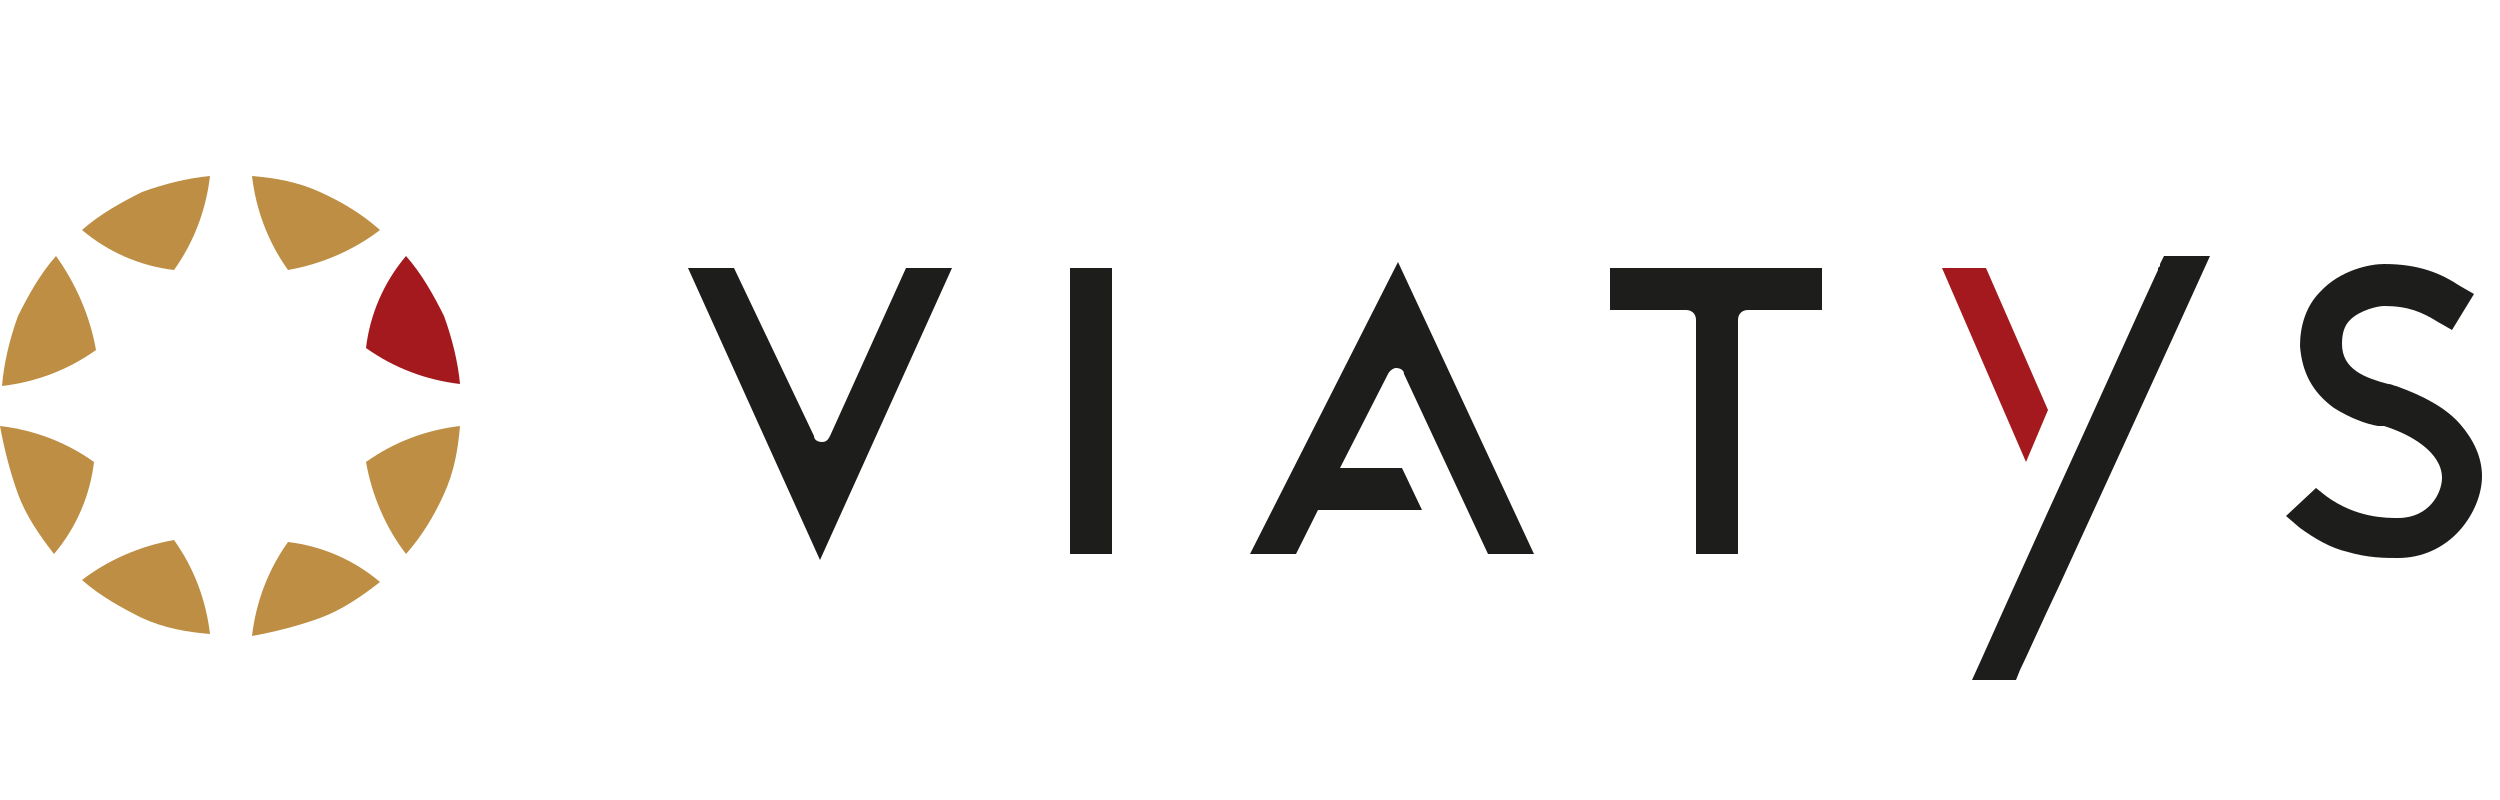 <?xml version="1.0" encoding="utf-8"?>
<!-- Generator: Adobe Illustrator 25.4.1, SVG Export Plug-In . SVG Version: 6.00 Build 0)  -->
<svg version="1.1" id="Calque_1" xmlns="http://www.w3.org/2000/svg" xmlns:xlink="http://www.w3.org/1999/xlink" x="0px" y="0px"
	 viewBox="0 0 125 40" style="enable-background:new 0 0 125 40;" xml:space="preserve">
<style type="text/css">
	.st0{fill:#BD8E43;}
	.st1{fill:#A3191E;}
	.st2{fill:#1D1D1B;}
</style>
<g>
	<g>
		<g transform="translate(0 0)">
			<g transform="translate(0 0)">
				<path class="st0" d="M7.1,9.6c-1,0.5-2.1,1.1-3,1.9c1.3,1.1,2.9,1.8,4.6,2c1-1.4,1.6-3,1.8-4.7C9.4,8.9,8.2,9.2,7.1,9.6z"/>
				<path class="st0" d="M16,30.9c1.1-0.4,2.1-1.1,3-1.8c-1.3-1.1-2.9-1.8-4.6-2c-1,1.4-1.6,3-1.8,4.7C13.7,31.6,14.9,31.3,16,30.9z
					"/>
				<path class="st0" d="M0.9,15.8c-0.4,1.1-0.7,2.3-0.8,3.5c1.7-0.2,3.3-0.8,4.7-1.8c-0.3-1.7-1-3.3-2-4.7
					C2,13.7,1.4,14.8,0.9,15.8z"/>
				<path class="st0" d="M22.2,24.7c0.5-1.1,0.7-2.2,0.8-3.4c-1.7,0.2-3.3,0.8-4.7,1.8c0.3,1.7,1,3.3,2,4.6
					C21.1,26.8,21.7,25.8,22.2,24.7z"/>
				<path class="st0" d="M0.9,24.7c0.4,1.1,1.1,2.1,1.8,3c1.1-1.3,1.8-2.9,2-4.6c-1.4-1-3-1.6-4.7-1.8C0.2,22.4,0.5,23.6,0.9,24.7z"
					/>
				<path class="st1" d="M22.2,15.8c-0.5-1-1.1-2.1-1.9-3c-1.1,1.3-1.8,2.9-2,4.6c1.4,1,3,1.6,4.7,1.8
					C22.9,18.1,22.6,16.9,22.2,15.8z"/>
				<path class="st0" d="M7.1,30.9c1.1,0.5,2.2,0.7,3.4,0.8C10.3,30,9.7,28.4,8.7,27c-1.7,0.3-3.3,1-4.6,2C5,29.8,6.1,30.4,7.1,30.9
					z"/>
				<path class="st0" d="M16,9.6c-1.1-0.5-2.2-0.7-3.4-0.8c0.2,1.7,0.8,3.3,1.8,4.7c1.7-0.3,3.3-1,4.6-2C18.1,10.7,17.1,10.1,16,9.6
					z"/>
			</g>
		</g>
	</g>
	<g>
		<path class="st2" d="M108.2,12.8l-0.2,0.4c0,0,0,0,0,0.1l-0.1,0.1v0.1c-0.8,1.7-3.3,7.3-5.6,12.3c-1.5,3.3-2.8,6.2-3.2,7.1
			L98.6,34h2.2l0.2-0.5c0.3-0.6,1-2.2,2-4.3c2.2-4.8,5.6-12.2,7-15.3l0.5-1.1H108.2z"/>
		<path class="st2" d="M123,21.2L123,21.2c-0.7-0.8-1.8-1.4-3.2-1.9l0,0c-0.1,0-0.2-0.1-0.4-0.1c-1.1-0.3-2.3-0.7-2.3-2l0,0
			c0-0.5,0.1-0.9,0.4-1.2l0,0c0.5-0.5,1.4-0.7,1.7-0.7c1.2,0,1.9,0.3,2.7,0.8l0.7,0.4l1.1-1.8l-0.7-0.4c-0.9-0.6-2-1.1-3.8-1.1
			c-0.7,0-2.2,0.3-3.2,1.4c-0.7,0.7-1,1.7-1,2.7c0.1,1.3,0.6,2.3,1.7,3.1c0.8,0.5,1.6,0.8,2.2,0.9h0.1c0,0,0,0,0.1,0h0.1
			c1.3,0.4,2.9,1.3,2.9,2.6c0,0.7-0.6,2-2.2,2c-0.6,0-2.1,0-3.6-1.1l-0.5-0.4l-1.5,1.4l0.7,0.6c0.7,0.5,1.5,1,2.4,1.2l0,0
			c1,0.3,1.9,0.3,2.5,0.3c1.2,0,2.3-0.5,3.1-1.4c0.7-0.8,1.1-1.8,1.1-2.7C124.1,22.9,123.7,22,123,21.2"/>
		<path class="st2" d="M34.4,13.4L41,28l6.6-14.6h-2.3l-3.8,8.4l0,0c-0.1,0.2-0.2,0.3-0.4,0.3s-0.4-0.1-0.4-0.3l-4-8.4H34.4"/>
		<rect x="53.5" y="13.4" class="st2" width="2.1" height="14.3"/>
		<path class="st2" d="M62.5,27.7h2.3l1.1-2.2h5.2l-1-2.1H67l2.4-4.7c0.1-0.2,0.3-0.3,0.4-0.3c0.2,0,0.4,0.1,0.4,0.3l4.2,9h2.3
			l-6.8-14.6L62.5,27.7z"/>
		<path class="st2" d="M80.5,13.4v2.1h3.8c0.3,0,0.5,0.2,0.5,0.5v11.7h2.1V16c0-0.3,0.2-0.5,0.5-0.5h3.7v-2.1H80.5z"/>
		<polygon class="st1" points="99.3,13.4 97.1,13.4 101.3,23.1 102.4,20.5 		"/>
	</g>
</g>
</svg>
